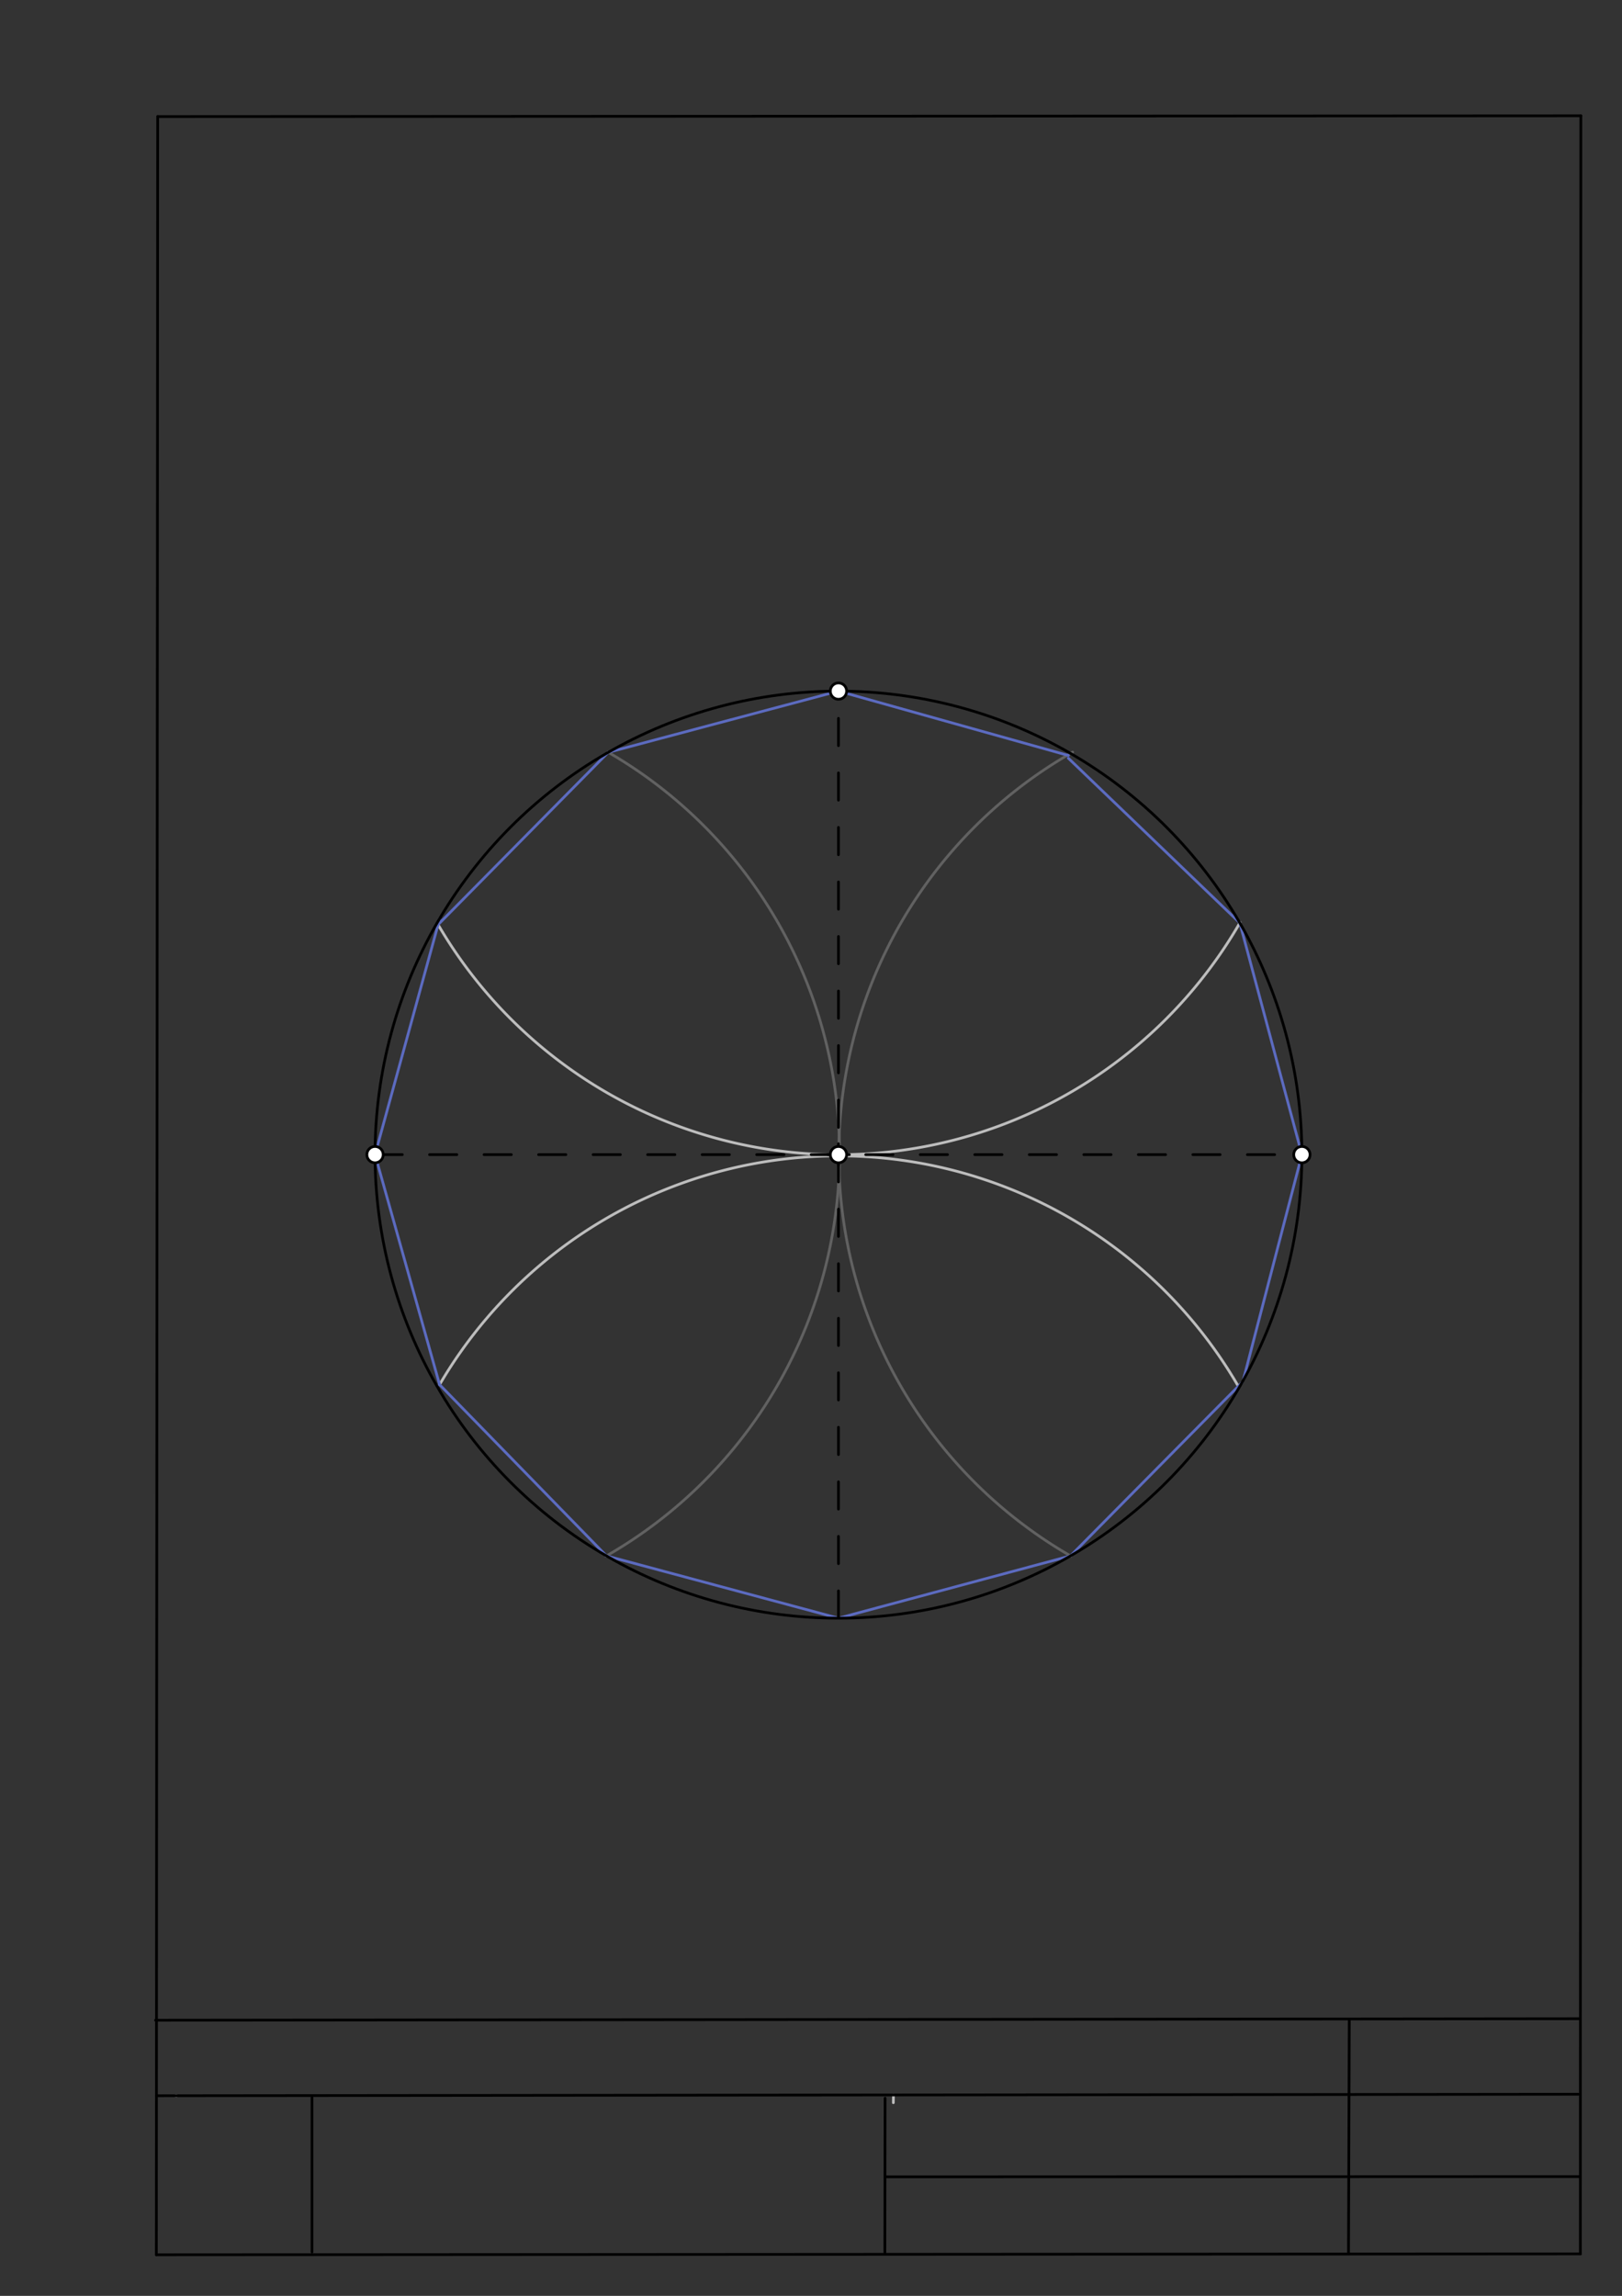 <svg xmlns="http://www.w3.org/2000/svg" class="svg--1it" height="100%" preserveAspectRatio="xMidYMid meet" viewBox="0 0 595 842" width="100%"><rect x="0" y="0" width="595" height="842" fill="#333333" stroke="none"/><defs><marker id="marker-arrow" markerHeight="16" markerUnits="userSpaceOnUse" markerWidth="24" orient="auto-start-reverse" refX="24" refY="4" viewBox="0 0 24 8"><path d="M 0 0 L 24 4 L 0 8 z" stroke="inherit"></path></marker></defs><g class="aux-layer--1FB"><g class="element--2qn"><line stroke="#bbbbbb" stroke-dasharray="none" stroke-linecap="round" stroke-width="1" x1="64.45" x2="64.8" y1="768.593" y2="768.592"></line></g><g class="element--2qn"><line stroke="#bbbbbb" stroke-dasharray="none" stroke-linecap="round" stroke-width="1" x1="327.75" x2="327.704" y1="768.323" y2="771.157"></line></g><g class="element--2qn"><path d="M 223.035 275.843 A 170.064 170.064 0 0 1 222.277 570.718" fill="none" stroke="#616161" stroke-dasharray="none" stroke-linecap="round" stroke-width="1"></path></g><g class="element--2qn"><path d="M 393.487 275.849 A 169.88 169.88 0 0 0 392.834 570.694" fill="none" stroke="#616161" stroke-dasharray="none" stroke-linecap="round" stroke-width="1"></path></g><g class="element--2qn"><path d="M 454.903 338.304 A 170.014 170.014 0 0 1 160.549 338.83" fill="none" stroke="#BDBDBD" stroke-dasharray="none" stroke-linecap="round" stroke-width="1"></path></g><g class="element--2qn"><path d="M 454.324 508.54 A 169.549 169.549 0 0 0 161.252 507.805" fill="none" stroke="#BDBDBD" stroke-dasharray="none" stroke-linecap="round" stroke-width="1"></path></g><g class="element--2qn"><line stroke="#5C6BC0" stroke-dasharray="none" stroke-linecap="round" stroke-width="1" x1="307.574" x2="391.9" y1="253.458" y2="277.062"></line></g><g class="element--2qn"><line stroke="#5C6BC0" stroke-dasharray="none" stroke-linecap="round" stroke-width="1" x1="391.9" x2="454.806" y1="278.062" y2="338.472"></line></g><g class="element--2qn"><line stroke="#5C6BC0" stroke-dasharray="none" stroke-linecap="round" stroke-width="1" x1="454.806" x2="477.574" y1="338.472" y2="423.458"></line></g><g class="element--2qn"><line stroke="#5C6BC0" stroke-dasharray="none" stroke-linecap="round" stroke-width="1" x1="477.574" x2="456.192" y1="423.458" y2="505.698"></line></g><g class="element--2qn"><line stroke="#5C6BC0" stroke-dasharray="none" stroke-linecap="round" stroke-width="1" x1="455.614" x2="392.694" y1="507.03" y2="570.613"></line></g><g class="element--2qn"><line stroke="#5C6BC0" stroke-dasharray="none" stroke-linecap="round" stroke-width="1" x1="392.694" x2="307.574" y1="570.613" y2="593.458"></line></g><g class="element--2qn"><line stroke="#5C6BC0" stroke-dasharray="none" stroke-linecap="round" stroke-width="1" x1="307.574" x2="222.457" y1="593.458" y2="570.615"></line></g><g class="element--2qn"><line stroke="#5C6BC0" stroke-dasharray="none" stroke-linecap="round" stroke-width="1" x1="222.457" x2="161.252" y1="570.615" y2="507.805"></line></g><g class="element--2qn"><line stroke="#5C6BC0" stroke-dasharray="none" stroke-linecap="round" stroke-width="1" x1="161.252" x2="137.574" y1="507.805" y2="423.458"></line></g><g class="element--2qn"><line stroke="#5C6BC0" stroke-dasharray="none" stroke-linecap="round" stroke-width="1" x1="137.574" x2="161.314" y1="423.458" y2="336.89"></line></g><g class="element--2qn"><line stroke="#5C6BC0" stroke-dasharray="none" stroke-linecap="round" stroke-width="1" x1="160.708" x2="223.145" y1="339.103" y2="275.906"></line></g><g class="element--2qn"><line stroke="#5C6BC0" stroke-dasharray="none" stroke-linecap="round" stroke-width="1" x1="223.145" x2="307.574" y1="275.906" y2="253.458"></line></g></g><g class="main-layer--3Vd"><g class="element--2qn"><line stroke="#000000" stroke-dasharray="none" stroke-linecap="round" stroke-width="1" x1="57.35" x2="579.727" y1="826.927" y2="826.6"></line></g><g class="element--2qn"><line stroke="#000000" stroke-dasharray="none" stroke-linecap="round" stroke-width="1" x1="57.843" x2="579.9" y1="42.752" y2="42.47"></line></g><g class="element--2qn"><line stroke="#000000" stroke-dasharray="none" stroke-linecap="round" stroke-width="1" x1="57.843" x2="57.35" y1="42.752" y2="826.927"></line></g><g class="element--2qn"><line stroke="#000000" stroke-dasharray="none" stroke-linecap="round" stroke-width="1" x1="579.9" x2="579.727" y1="42.47" y2="826.6"></line></g><g class="element--2qn"><line stroke="#000000" stroke-dasharray="none" stroke-linecap="round" stroke-width="1" x1="57.054" x2="579.396" y1="740.9" y2="740.35"></line></g><g class="element--2qn"><line stroke="#000000" stroke-dasharray="none" stroke-linecap="round" stroke-width="1" x1="57.387" x2="578.961" y1="768.6" y2="768.051"></line></g><g class="element--2qn"><line stroke="#000000" stroke-dasharray="none" stroke-linecap="round" stroke-width="1" x1="114.45" x2="114.45" y1="825.891" y2="769.198"></line></g><g class="element--2qn"><line stroke="#000000" stroke-dasharray="none" stroke-linecap="round" stroke-width="1" x1="494.672" x2="494.954" y1="826.095" y2="741.056"></line></g><g class="element--2qn"><line stroke="#000000" stroke-dasharray="none" stroke-linecap="round" stroke-width="1" x1="324.594" x2="324.673" y1="826.207" y2="769.514"></line></g><g class="element--2qn"><line stroke="#000000" stroke-dasharray="none" stroke-linecap="round" stroke-width="1" x1="579.75" x2="324.632" y1="798.254" y2="798.347"></line></g><g class="element--2qn"><g class="center--1s5"><line x1="303.574" y1="423.458" x2="311.574" y2="423.458" stroke="#000000" stroke-width="1" stroke-linecap="round"></line><line x1="307.574" y1="419.458" x2="307.574" y2="427.458" stroke="#000000" stroke-width="1" stroke-linecap="round"></line><circle class="hit--230" cx="307.574" cy="423.458" r="4" stroke="none" fill="transparent"></circle></g><circle cx="307.574" cy="423.458" fill="none" r="170" stroke="#000000" stroke-dasharray="none" stroke-width="1"></circle></g><g class="element--2qn"><line stroke="#000000" stroke-dasharray="10" stroke-linecap="round" stroke-width="1" x1="137.574" x2="477.574" y1="423.458" y2="423.458"></line></g><g class="element--2qn"><line stroke="#000000" stroke-dasharray="10" stroke-linecap="round" stroke-width="1" x1="307.574" x2="307.574" y1="593.458" y2="253.458"></line></g><g class="element--2qn"><circle cx="307.574" cy="423.458" r="3" stroke="#000000" stroke-width="1" fill="#ffffff"></circle>}</g><g class="element--2qn"><circle cx="137.574" cy="423.458" r="3" stroke="#000000" stroke-width="1" fill="#ffffff"></circle>}</g><g class="element--2qn"><circle cx="477.574" cy="423.458" r="3" stroke="#000000" stroke-width="1" fill="#ffffff"></circle>}</g><g class="element--2qn"><circle cx="307.574" cy="253.458" r="3" stroke="#000000" stroke-width="1" fill="#ffffff"></circle>}</g></g><g class="snaps-layer--2PT"></g><g class="temp-layer--rAP"></g></svg>